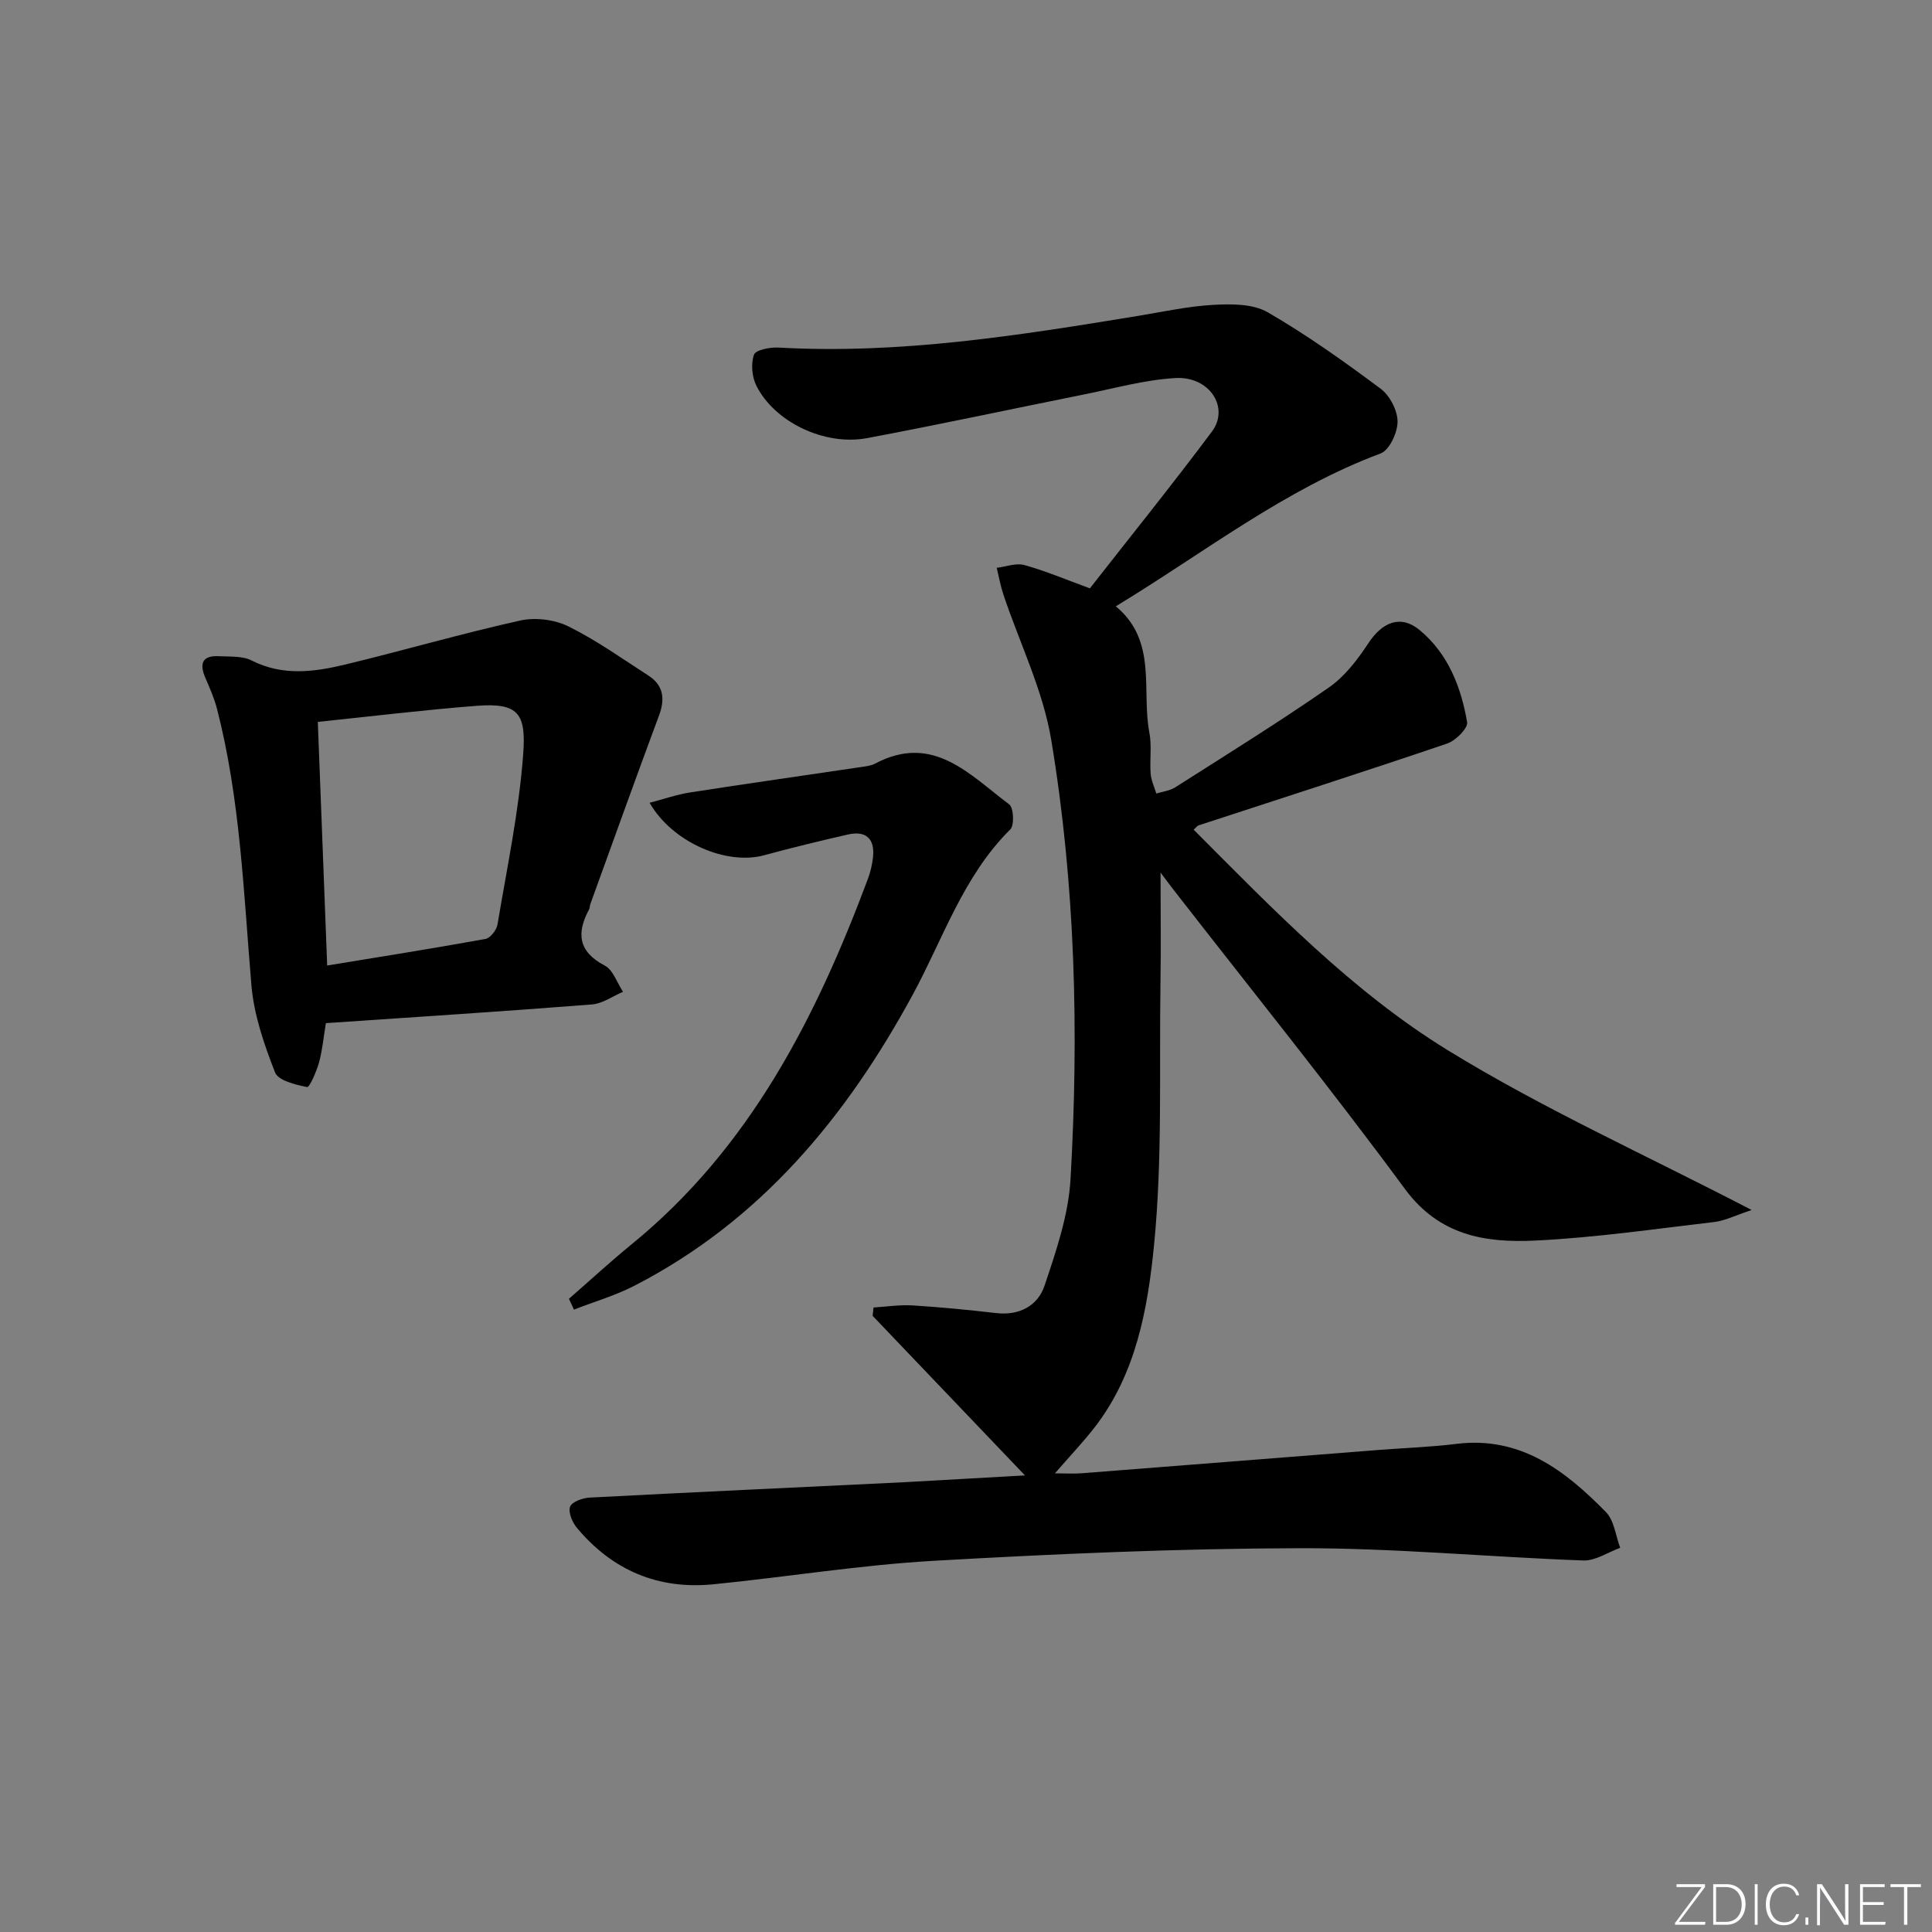 <svg enable-background="new 0 0 400 400" viewBox="0 0 400 400" xmlns="http://www.w3.org/2000/svg"><rect x="0" y="0" width="400" height="400" fill="#808080" stroke="none"/><g fill="#fafbfc"><path d="m346.9 398 5.4-7.3h-5.2v-.6h5.9v.6l-5.4 7.2h5.5l-.1.6h-6.2v-.5z"/><path d="m354.7 390.1h2.8c2.3 0 3.9 1.6 3.9 4.1s-1.6 4.3-3.9 4.3h-2.8zm.6 7.8h2c2.2 0 3.3-1.6 3.3-3.6 0-1.8-1-3.6-3.3-3.6h-2z"/><path d="m363.9 390.1v8.4h-.6v-8.4z"/><path d="m372.5 396.3c-.4 1.3-1.4 2.3-3.2 2.3-2.4 0-3.7-1.9-3.7-4.3 0-2.3 1.2-4.3 3.7-4.3 1.8 0 2.9 1 3.2 2.4h-.6c-.4-1.1-1.1-1.8-2.5-1.8-2.1 0-3 1.9-3 3.7s.9 3.7 3 3.7c1.4 0 2.1-.7 2.5-1.7z"/><path d="m373.8 398.5v-1.5h.6v1.5z"/><path d="m376.2 398.5v-8.4h1c1.3 2 4.4 6.7 4.9 7.6-.1-1.2-.1-2.4-.1-3.8v-3.8h.7v8.4h-.9c-1.2-1.9-4.4-6.8-5-7.7.1 1.1 0 2.3 0 3.9v3.9h-.6z"/><path d="m390 394.4h-4.3v3.5h4.7l-.1.6h-5.2v-8.4h5.1v.6h-4.5v3.1h4.3z"/><path d="m394.2 390.7h-2.8v-.6h6.3v.6h-2.8v7.8h-.7z"/></g><path d="m212.21 305.47c-11.17-11.7-21.35-22.37-31.54-33.04.06-.58.13-1.15.19-1.73 2.68-.16 5.37-.59 8.03-.43 5.79.36 11.58.92 17.35 1.59 4.84.56 8.64-1.54 10.03-5.7 2.4-7.15 4.94-14.59 5.37-22.02 1.75-30.43 1.01-60.9-4-90.99-1.71-10.28-6.55-20.04-9.9-30.06-.6-1.8-.93-3.69-1.38-5.53 1.92-.23 4.01-1.06 5.74-.57 4.44 1.24 8.73 3.06 13.55 4.82 8.35-10.68 17.01-21.41 25.26-32.45 3.71-4.97-.47-11.47-7.5-11.09-6.39.35-12.71 2.15-19.04 3.41-14.96 3-29.87 6.22-44.86 9.03-8.82 1.65-19.17-3.35-22.92-10.87-.91-1.83-1.15-4.54-.48-6.41.36-1 3.34-1.57 5.09-1.47 25.12 1.42 49.74-2.51 74.37-6.55 5.24-.86 10.48-2.02 15.76-2.3 3.71-.2 8.1-.21 11.13 1.54 8.14 4.71 15.85 10.21 23.4 15.84 1.89 1.41 3.48 4.49 3.49 6.8 0 2.26-1.68 5.9-3.5 6.59-19.89 7.43-36.43 20.48-54.83 31.65 8.68 7.22 5.26 17.33 6.95 26.19.52 2.74.04 5.66.26 8.48.11 1.38.76 2.73 1.17 4.09 1.32-.41 2.8-.57 3.92-1.28 10.66-6.79 21.41-13.46 31.79-20.66 3.28-2.27 5.94-5.75 8.17-9.14 2.93-4.46 6.72-6 10.64-2.76 5.89 4.88 8.58 11.77 9.83 19.07.21 1.25-2.37 3.82-4.12 4.42-17.11 5.81-34.32 11.33-51.49 16.95-.27.09-.47.41-1 .89 16.47 16.53 32.79 33.48 52.64 45.68 19.64 12.07 40.83 21.61 62.89 33.06-3.41 1.12-5.52 2.22-7.74 2.48-12.38 1.45-24.75 3.26-37.18 3.85-10.21.48-19.74-1.01-26.86-10.67-15.39-20.89-31.7-41.1-47.63-61.59-1.01-1.29-1.98-2.61-2.98-3.93 0 7.82.1 15.5-.02 23.17-.27 17.97.43 36.04-1.32 53.87-1.3 13.19-3.71 26.78-12.37 37.9-2.34 3-4.97 5.77-8.16 9.44 2.21 0 3.9.11 5.58-.02 20.38-1.58 40.76-3.2 61.14-4.8 5.47-.43 10.97-.61 16.41-1.28 13.26-1.64 22.52 5.52 30.96 14.13 1.71 1.74 2 4.89 2.94 7.39-2.54.92-5.12 2.71-7.63 2.62-19.6-.71-39.19-2.59-58.77-2.54-25.26.06-50.54 1.17-75.76 2.61-15.23.87-30.37 3.35-45.57 4.86-11.41 1.14-20.93-2.88-28.28-11.7-.95-1.14-1.83-3.24-1.39-4.38.39-1.02 2.61-1.8 4.07-1.87 21.75-1.14 43.51-2.13 65.27-3.19 7.74-.43 15.48-.89 24.83-1.4z" fill="#010000"/><path d="m67.47 211.83c-.49 2.96-.73 5.64-1.43 8.18-.52 1.86-1.97 5.15-2.45 5.06-2.4-.49-5.99-1.34-6.65-3.05-2.26-5.79-4.37-11.91-4.89-18.05-1.62-19.18-2.29-38.45-7.12-57.21-.57-2.22-1.53-4.36-2.44-6.48-1.25-2.92-.58-4.59 2.79-4.42 2.3.12 4.9-.09 6.83.89 6.45 3.27 12.96 2.38 19.43.82 12.07-2.92 24.01-6.39 36.13-9.09 3.13-.7 7.12-.22 9.99 1.2 5.79 2.85 11.11 6.66 16.56 10.17 3.15 2.03 3.51 4.82 2.23 8.27-4.84 13.01-9.52 26.08-14.25 39.13-.11.31-.06.69-.21.97-2.66 4.94-2.32 8.79 3.23 11.7 1.73.91 2.54 3.57 3.77 5.42-2.14.91-4.23 2.45-6.43 2.62-18.21 1.43-36.44 2.6-55.09 3.87zm.27-11.93c11.22-1.84 22.02-3.55 32.77-5.5 1-.18 2.3-1.84 2.49-2.98 1.97-11.78 4.47-23.54 5.33-35.41.6-8.28-1.02-10.54-9.6-9.88-10.88.84-21.73 2.17-32.93 3.33.65 16.93 1.29 33.47 1.94 50.44z" fill="#010000"/><path d="m117.79 268.9c4.33-3.77 8.56-7.67 13-11.3 24.47-19.97 38.15-46.88 48.92-75.69.52-1.39.86-2.89 1.03-4.36.44-3.86-1.42-5.63-5.16-4.78-5.82 1.33-11.62 2.73-17.37 4.3-7.77 2.12-18.96-2.6-23.72-10.86 2.94-.77 5.61-1.71 8.36-2.14 11.79-1.83 23.6-3.51 35.41-5.26.98-.15 2.04-.25 2.89-.7 12.04-6.4 19.61 2.32 27.8 8.43.92.69 1.09 4.32.22 5.18-9.74 9.65-13.89 22.59-20.18 34.19-13.8 25.42-31.54 46.84-57.67 60.3-3.96 2.04-8.32 3.3-12.49 4.93-.35-.74-.7-1.49-1.04-2.24z" fill="#010000"/></svg>
